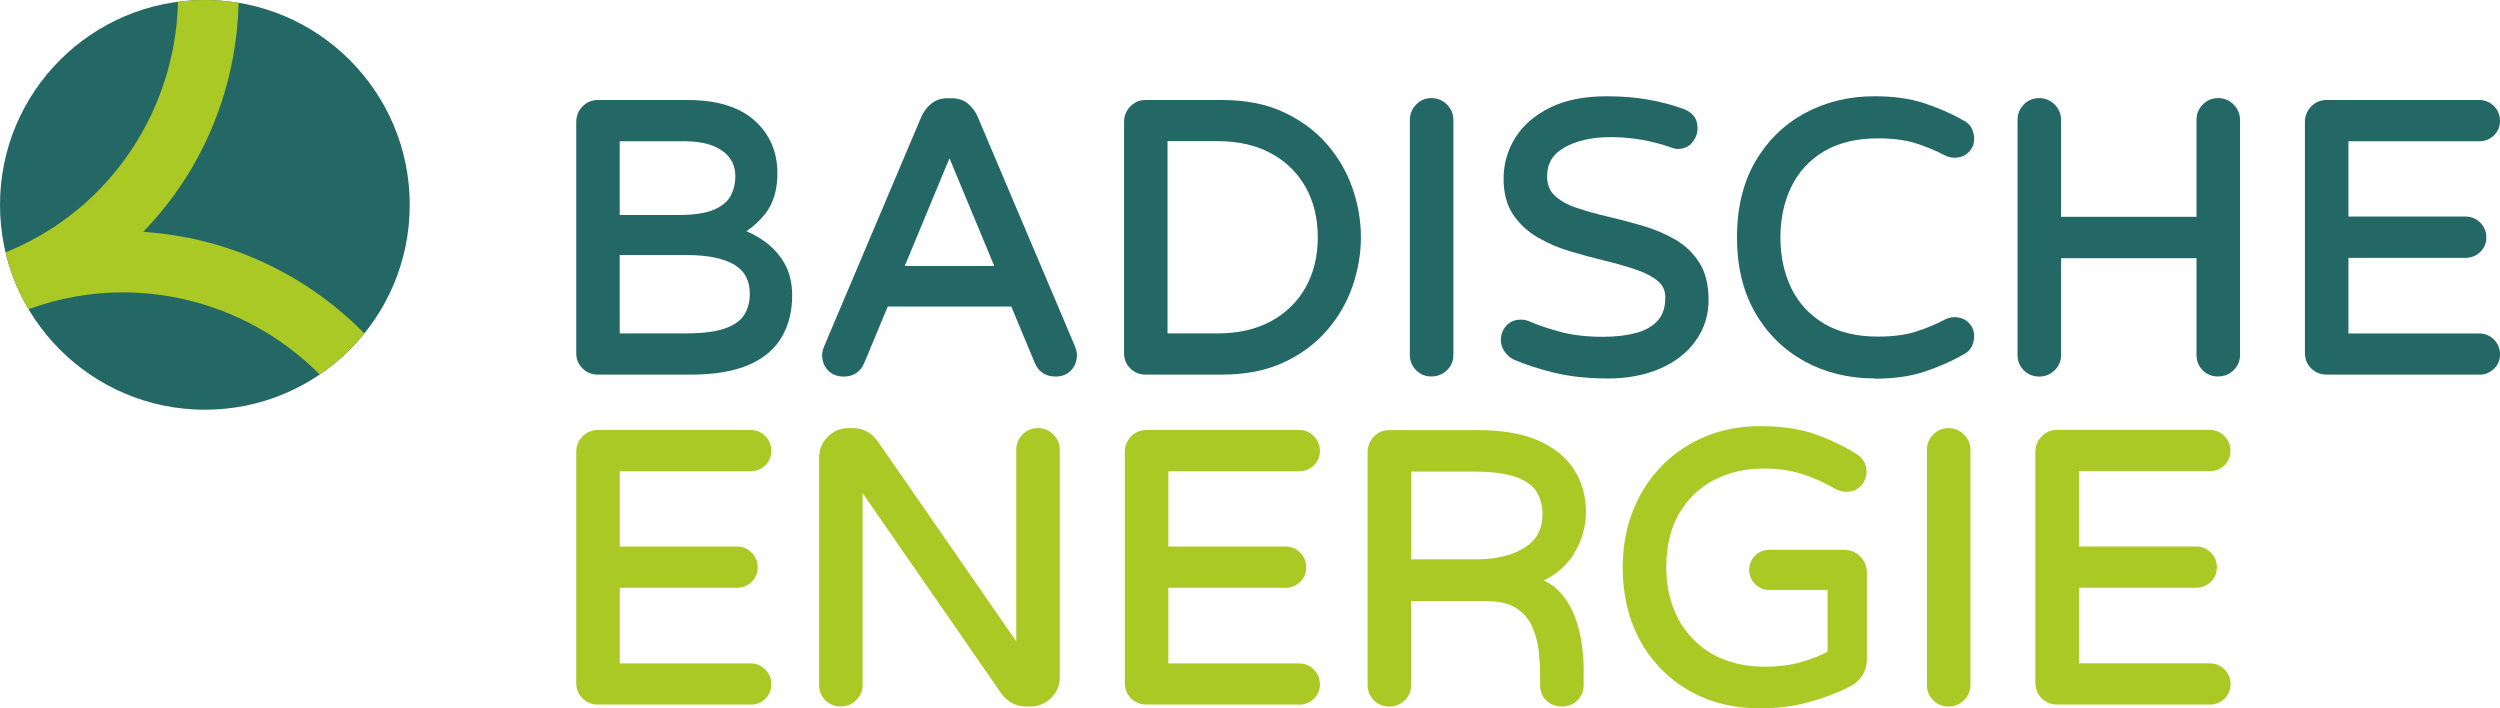 <svg xmlns="http://www.w3.org/2000/svg" id="Ebene_1" data-name="Ebene 1" viewBox="0 0 365.73 103.63"><defs><style> .cls-1 { fill: #aac925; } .cls-2 { fill: #246865; } </style></defs><g><path class="cls-2" d="m100.93,54.8h-13.48c-.88,0-1.64-.31-2.24-.91-.61-.6-.91-1.36-.91-2.24V17.84c0-.88.31-1.64.91-2.26.61-.63,1.36-.95,2.25-.95h13.14c4.23,0,7.5.99,9.73,2.95,2.25,1.98,3.4,4.6,3.4,7.78,0,2.44-.61,4.44-1.81,5.95-.82,1.03-1.74,1.87-2.73,2.51.9.38,1.75.86,2.56,1.42,1.24.87,2.25,1.97,3,3.27.76,1.32,1.14,2.91,1.14,4.73,0,2.26-.51,4.29-1.5,6.03-1.01,1.77-2.65,3.15-4.87,4.12-2.17.94-5.06,1.42-8.58,1.42Zm-10.27-6.03h9.77c2.47,0,4.41-.26,5.76-.77,1.29-.48,2.2-1.15,2.71-1.99.53-.86.79-1.87.79-3,0-1.96-.73-3.36-2.22-4.26-1.58-.95-3.93-1.44-6.99-1.44h-9.82v11.45Zm0-17.32h8.6c2.24,0,3.99-.26,5.2-.78,1.16-.5,1.97-1.17,2.41-1.99.47-.87.7-1.85.7-2.92,0-1.54-.61-2.74-1.85-3.66-1.29-.95-3.15-1.43-5.52-1.43h-9.54v10.79Z"></path><path class="cls-2" d="m154.39,55.08c-1.41,0-2.45-.68-2.99-1.95l-3.46-8.29h-18.07l-3.45,8.29c-.55,1.28-1.58,1.96-2.99,1.96-.96,0-1.74-.31-2.32-.93-.56-.6-.84-1.35-.84-2.22,0-.39.11-.83.33-1.36l14.2-33.53c.3-.69.76-1.3,1.37-1.83.66-.57,1.48-.85,2.46-.85h.56c1.01,0,1.85.29,2.49.86.59.53,1.04,1.14,1.33,1.81l14.21,33.53c.22.53.33.98.33,1.37,0,.87-.28,1.62-.84,2.22-.57.62-1.35.93-2.32.93Zm-22.03-16.17h13.09l-6.55-15.76-6.54,15.76Z"></path><path class="cls-2" d="m178.78,54.8h-11.19c-.88,0-1.64-.31-2.24-.91-.61-.6-.91-1.36-.91-2.24V17.84c0-.88.31-1.64.91-2.26.61-.63,1.36-.95,2.25-.95h11.19c3.42,0,6.44.59,8.96,1.76,2.52,1.17,4.66,2.74,6.34,4.67,1.68,1.93,2.95,4.11,3.77,6.48.82,2.36,1.23,4.78,1.23,7.18s-.42,4.81-1.23,7.17c-.82,2.37-2.09,4.55-3.77,6.48-1.69,1.94-3.82,3.51-6.34,4.67-2.53,1.17-5.54,1.76-8.96,1.76Zm-7.98-6.03h7.37c3,0,5.62-.6,7.79-1.79,2.16-1.18,3.86-2.83,5.04-4.93,1.18-2.1,1.78-4.57,1.78-7.34s-.6-5.24-1.78-7.34c-1.18-2.09-2.87-3.75-5.04-4.93-2.18-1.19-4.8-1.79-7.79-1.79h-7.37v28.11Z"></path><path class="cls-2" d="m209.41,55.08c-.88,0-1.64-.31-2.24-.92-.61-.6-.92-1.36-.92-2.24V17.56c0-.88.31-1.64.91-2.26.6-.63,1.36-.95,2.25-.95s1.64.32,2.27.94c.62.62.94,1.39.94,2.27v34.36c0,.89-.32,1.64-.95,2.25-.62.6-1.38.9-2.26.9Z"></path><path class="cls-2" d="m235.03,55.36c-2.82,0-5.39-.28-7.65-.83-2.24-.55-4.21-1.19-5.87-1.9-.52-.24-.97-.62-1.35-1.13-.4-.54-.6-1.13-.6-1.75,0-.79.26-1.49.77-2.07.54-.61,1.26-.92,2.16-.92.46,0,.9.09,1.32.28,1.22.54,2.76,1.05,4.55,1.53,1.77.47,3.85.7,6.16.7,1.79,0,3.41-.19,4.82-.56,1.34-.35,2.4-.96,3.17-1.81.75-.83,1.11-1.94,1.11-3.38,0-1-.34-1.77-1.05-2.37-.79-.67-1.86-1.24-3.19-1.69-1.39-.47-2.93-.92-4.59-1.32-1.68-.4-3.38-.87-5.07-1.37-1.72-.51-3.32-1.2-4.76-2.04-1.49-.86-2.7-1.99-3.61-3.35-.92-1.38-1.39-3.14-1.39-5.23,0-2.19.59-4.23,1.75-6.06,1.15-1.82,2.88-3.3,5.14-4.39,2.23-1.08,4.99-1.62,8.19-1.62,2.22,0,4.3.17,6.18.51,1.88.34,3.61.8,5.13,1.37.5.18.95.48,1.33.89.43.46.65,1.11.65,1.95,0,.7-.24,1.37-.72,1.99-.51.66-1.26,1-2.16,1-.23,0-.45-.04-.67-.12-.13-.05-.25-.09-.38-.12-1.28-.45-2.64-.81-4.11-1.08-1.46-.27-3.04-.41-4.7-.41-2.69,0-4.97.52-6.75,1.53-1.69.96-2.51,2.32-2.51,4.17,0,1.2.35,2.12,1.08,2.82.78.75,1.84,1.36,3.16,1.8,1.38.47,2.91.91,4.56,1.29,1.67.39,3.37.83,5.05,1.32,1.71.5,3.31,1.16,4.76,1.98,1.5.85,2.71,1.99,3.62,3.39.92,1.42,1.39,3.27,1.39,5.51s-.63,4.22-1.88,5.97c-1.23,1.74-2.99,3.12-5.23,4.09-2.21.96-4.83,1.45-7.81,1.45Z"></path><path class="cls-2" d="m274.24,55.36c-3.77,0-7.22-.84-10.25-2.5-3.04-1.67-5.48-4.07-7.24-7.15-1.76-3.07-2.65-6.77-2.65-10.99s.89-7.96,2.65-11.02c1.76-3.06,4.2-5.46,7.24-7.12,3.04-1.66,6.48-2.5,10.25-2.5,2.8,0,5.27.35,7.33,1.04,2.04.68,3.95,1.52,5.68,2.5.45.22.82.55,1.09.97.26.41.42.93.46,1.56.05.78-.2,1.47-.73,2.04-.54.58-1.26.88-2.15.88-.47,0-.9-.1-1.29-.29-1.45-.76-2.95-1.38-4.47-1.85-1.49-.46-3.32-.69-5.43-.69-3.13,0-5.79.64-7.91,1.91-2.11,1.26-3.71,3-4.76,5.16-1.06,2.18-1.6,4.68-1.6,7.43s.54,5.24,1.6,7.43c1.05,2.16,2.65,3.89,4.76,5.16,2.12,1.27,4.78,1.91,7.91,1.91,2.12,0,3.94-.23,5.43-.69,1.51-.47,3.01-1.09,4.46-1.85.4-.2.84-.3,1.3-.3.89,0,1.62.3,2.15.88.53.58.77,1.27.73,2.04-.04.63-.2,1.16-.46,1.57-.27.41-.64.74-1.12.98-1.7.97-3.62,1.81-5.65,2.49-2.06.69-4.53,1.04-7.33,1.04Z"></path><path class="cls-2" d="m324.48,55.08c-.88,0-1.64-.31-2.24-.91s-.91-1.36-.91-2.24v-14.16h-19.81v14.16c0,.89-.32,1.64-.95,2.25-.63.6-1.39.91-2.26.91s-1.64-.31-2.24-.91c-.61-.6-.92-1.36-.92-2.24V17.56c0-.88.31-1.64.91-2.26.6-.63,1.36-.95,2.25-.95s1.64.32,2.27.94c.62.63.94,1.39.94,2.27v14.16h19.81v-14.16c0-.88.3-1.64.91-2.26.61-.63,1.36-.95,2.25-.95s1.65.32,2.27.94c.62.62.94,1.39.94,2.27v34.36c0,.89-.32,1.64-.95,2.25-.62.6-1.38.9-2.26.9Z"></path><path class="cls-2" d="m362.68,54.8h-22.33c-.88,0-1.64-.31-2.24-.91-.61-.6-.92-1.36-.92-2.24V17.84c0-.88.31-1.64.91-2.26.61-.63,1.36-.95,2.25-.95h22.33c.84,0,1.57.3,2.16.89.59.59.89,1.31.89,2.16s-.3,1.57-.9,2.14c-.59.56-1.31.85-2.15.85h-19.12v11.01h17.12c.84,0,1.57.3,2.16.89s.89,1.31.89,2.16-.3,1.57-.9,2.14c-.59.56-1.31.85-2.15.85h-17.12v11.06h19.12c.84,0,1.57.3,2.16.89.59.59.89,1.32.89,2.16s-.3,1.57-.9,2.14c-.59.56-1.31.85-2.15.85Z"></path></g><g><path class="cls-1" d="m109.78,103.07h-22.33c-.88,0-1.64-.31-2.24-.91-.61-.6-.91-1.36-.91-2.24v-33.81c0-.88.31-1.64.91-2.26.61-.63,1.36-.95,2.25-.95h22.33c.84,0,1.57.3,2.16.89.59.59.89,1.31.89,2.16s-.3,1.57-.9,2.14c-.59.56-1.31.85-2.15.85h-19.12v11.01h17.12c.84,0,1.57.3,2.16.89.59.59.89,1.32.89,2.16s-.3,1.57-.9,2.14c-.59.56-1.31.85-2.15.85h-17.12v11.06h19.12c.84,0,1.57.3,2.16.89.59.59.89,1.32.89,2.16s-.3,1.57-.9,2.14c-.59.56-1.31.85-2.15.85Z"></path><path class="cls-1" d="m150.71,103.35h-.67c-.7,0-1.37-.17-1.98-.5-.6-.32-1.1-.75-1.49-1.27l-20.38-29.44v28.05c0,.89-.32,1.64-.95,2.25-.62.6-1.39.91-2.26.91s-1.64-.31-2.24-.91c-.61-.6-.91-1.36-.91-2.24v-33.25c0-1.17.42-2.2,1.24-3.04.83-.85,1.85-1.28,3.03-1.28h.72c.74,0,1.43.18,2.05.53.6.34,1.12.82,1.54,1.41l20.26,29.26v-27.99c0-.88.3-1.64.91-2.26.61-.63,1.36-.95,2.25-.95s1.65.32,2.27.94c.63.62.94,1.39.94,2.27v33.25c0,1.18-.43,2.2-1.28,3.03-.84.82-1.87,1.24-3.04,1.24Z"></path><path class="cls-1" d="m190.03,103.07h-22.33c-.88,0-1.64-.31-2.24-.91-.61-.6-.91-1.36-.91-2.24v-33.81c0-.88.31-1.64.91-2.26.61-.63,1.36-.95,2.25-.95h22.33c.84,0,1.57.3,2.16.89.59.59.89,1.31.89,2.16s-.3,1.57-.9,2.14c-.59.56-1.31.85-2.15.85h-19.12v11.01h17.12c.84,0,1.57.3,2.16.89.59.59.89,1.32.89,2.16s-.3,1.57-.9,2.14c-.59.56-1.31.85-2.15.85h-17.12v11.06h19.12c.84,0,1.57.3,2.16.89.59.59.89,1.32.89,2.16s-.3,1.57-.9,2.14c-.59.56-1.31.85-2.15.85Z"></path><path class="cls-1" d="m228.52,103.35c-.95,0-1.74-.3-2.33-.89-.59-.59-.89-1.35-.89-2.27v-1.67c0-.9-.06-1.98-.19-3.22-.12-1.19-.44-2.38-.93-3.54-.47-1.12-1.23-2.02-2.3-2.75-1.05-.72-2.59-1.08-4.56-1.08h-10.88v12.27c0,.89-.32,1.64-.95,2.25-.63.6-1.39.91-2.26.91s-1.64-.31-2.24-.91c-.61-.6-.92-1.36-.92-2.24v-34.08c0-.88.31-1.64.91-2.26.61-.63,1.36-.95,2.25-.95h12.98c3.6,0,6.6.53,8.9,1.56,2.34,1.05,4.09,2.49,5.21,4.28,1.12,1.79,1.69,3.84,1.69,6.11s-.64,4.42-1.91,6.37c-1.01,1.55-2.43,2.78-4.24,3.67.95.45,1.77,1.06,2.43,1.81.98,1.12,1.72,2.4,2.21,3.81.48,1.38.8,2.73.95,4.01.15,1.29.23,2.31.23,3.11v2.56c0,.88-.31,1.64-.91,2.24-.61.61-1.36.91-2.24.91Zm-22.07-21.52h9.43c2.98,0,5.4-.58,7.2-1.74,1.73-1.11,2.57-2.69,2.57-4.85,0-1.25-.29-2.35-.85-3.28-.55-.91-1.55-1.63-2.96-2.15-1.48-.55-3.58-.82-6.23-.82h-9.15v12.85Z"></path><path class="cls-1" d="m257.59,103.63c-4,0-7.55-.89-10.58-2.65-3.02-1.76-5.41-4.21-7.09-7.3-1.68-3.07-2.53-6.65-2.53-10.64,0-3.08.52-5.92,1.55-8.46,1.03-2.54,2.48-4.75,4.29-6.56,1.82-1.82,3.96-3.23,6.37-4.21,2.41-.97,5.04-1.47,7.82-1.47,3.22,0,5.98.41,8.21,1.21,2.2.79,4.23,1.77,6.01,2.9.32.18.63.48.93.89.32.45.49,1.01.49,1.66,0,.75-.26,1.43-.77,2.02-.54.61-1.28.92-2.21.92-.51,0-1-.12-1.46-.35-1.63-.96-3.29-1.71-4.98-2.25-1.67-.53-3.57-.8-5.65-.8-2.67,0-5.1.57-7.25,1.68-2.12,1.11-3.84,2.75-5.09,4.88-1.25,2.14-1.89,4.81-1.89,7.94,0,2.74.57,5.24,1.71,7.41,1.12,2.16,2.79,3.9,4.93,5.17,2.15,1.27,4.79,1.91,7.86,1.91,1.9,0,3.66-.23,5.23-.67,1.44-.41,2.74-.92,3.87-1.52v-9.04h-8.54c-.81,0-1.5-.29-2.07-.86-.57-.57-.86-1.27-.86-2.07s.29-1.5.86-2.08c.57-.57,1.27-.86,2.07-.86h10.97c.92,0,1.71.33,2.35.97.64.65.97,1.44.97,2.35v12.64c0,.9-.23,1.72-.69,2.44-.46.72-1.06,1.26-1.8,1.6-1.83.94-3.87,1.71-6.04,2.3-2.18.59-4.53.89-6.99.89Z"></path><path class="cls-1" d="m285.05,103.35c-.88,0-1.64-.31-2.24-.91-.61-.6-.92-1.36-.92-2.24v-34.36c0-.88.31-1.64.91-2.26.6-.63,1.36-.95,2.25-.95s1.64.32,2.27.94c.62.63.94,1.39.94,2.27v34.36c0,.89-.32,1.64-.95,2.25-.63.6-1.39.91-2.26.91Z"></path><path class="cls-1" d="m323.25,103.07h-22.33c-.88,0-1.64-.31-2.24-.92-.61-.6-.92-1.36-.92-2.24v-33.81c0-.88.31-1.64.91-2.26.61-.63,1.36-.95,2.25-.95h22.33c.84,0,1.57.3,2.16.89.59.59.89,1.32.89,2.16s-.3,1.57-.89,2.14c-.59.56-1.31.85-2.15.85h-19.12v11.01h17.12c.84,0,1.57.3,2.16.89.59.59.89,1.32.89,2.16s-.3,1.57-.9,2.14c-.59.56-1.31.85-2.15.85h-17.12v11.06h19.12c.84,0,1.57.3,2.16.89.59.59.89,1.32.89,2.16s-.3,1.57-.9,2.14c-.59.56-1.31.85-2.15.85Z"></path></g><g><circle class="cls-2" cx="29.97" cy="29.97" r="29.97"></circle><path class="cls-1" d="m21.91,33.99l-.95-.08.65-.7C30.05,24.2,34.64,12.4,34.9.41,33.29.15,31.65,0,29.97,0,28.63,0,27.32.1,26.03.27c-.11,5.29-1.26,10.55-3.46,15.54-4.28,9.68-11.99,17.15-21.75,21.11.7,2.97,1.85,5.76,3.36,8.31,4.55-1.66,9.21-2.46,13.8-2.46,10.8,0,21.21,4.37,28.78,12.02,2.47-1.67,4.67-3.71,6.53-6.02-8.22-8.38-19.33-13.79-31.38-14.77Z"></path></g></svg>